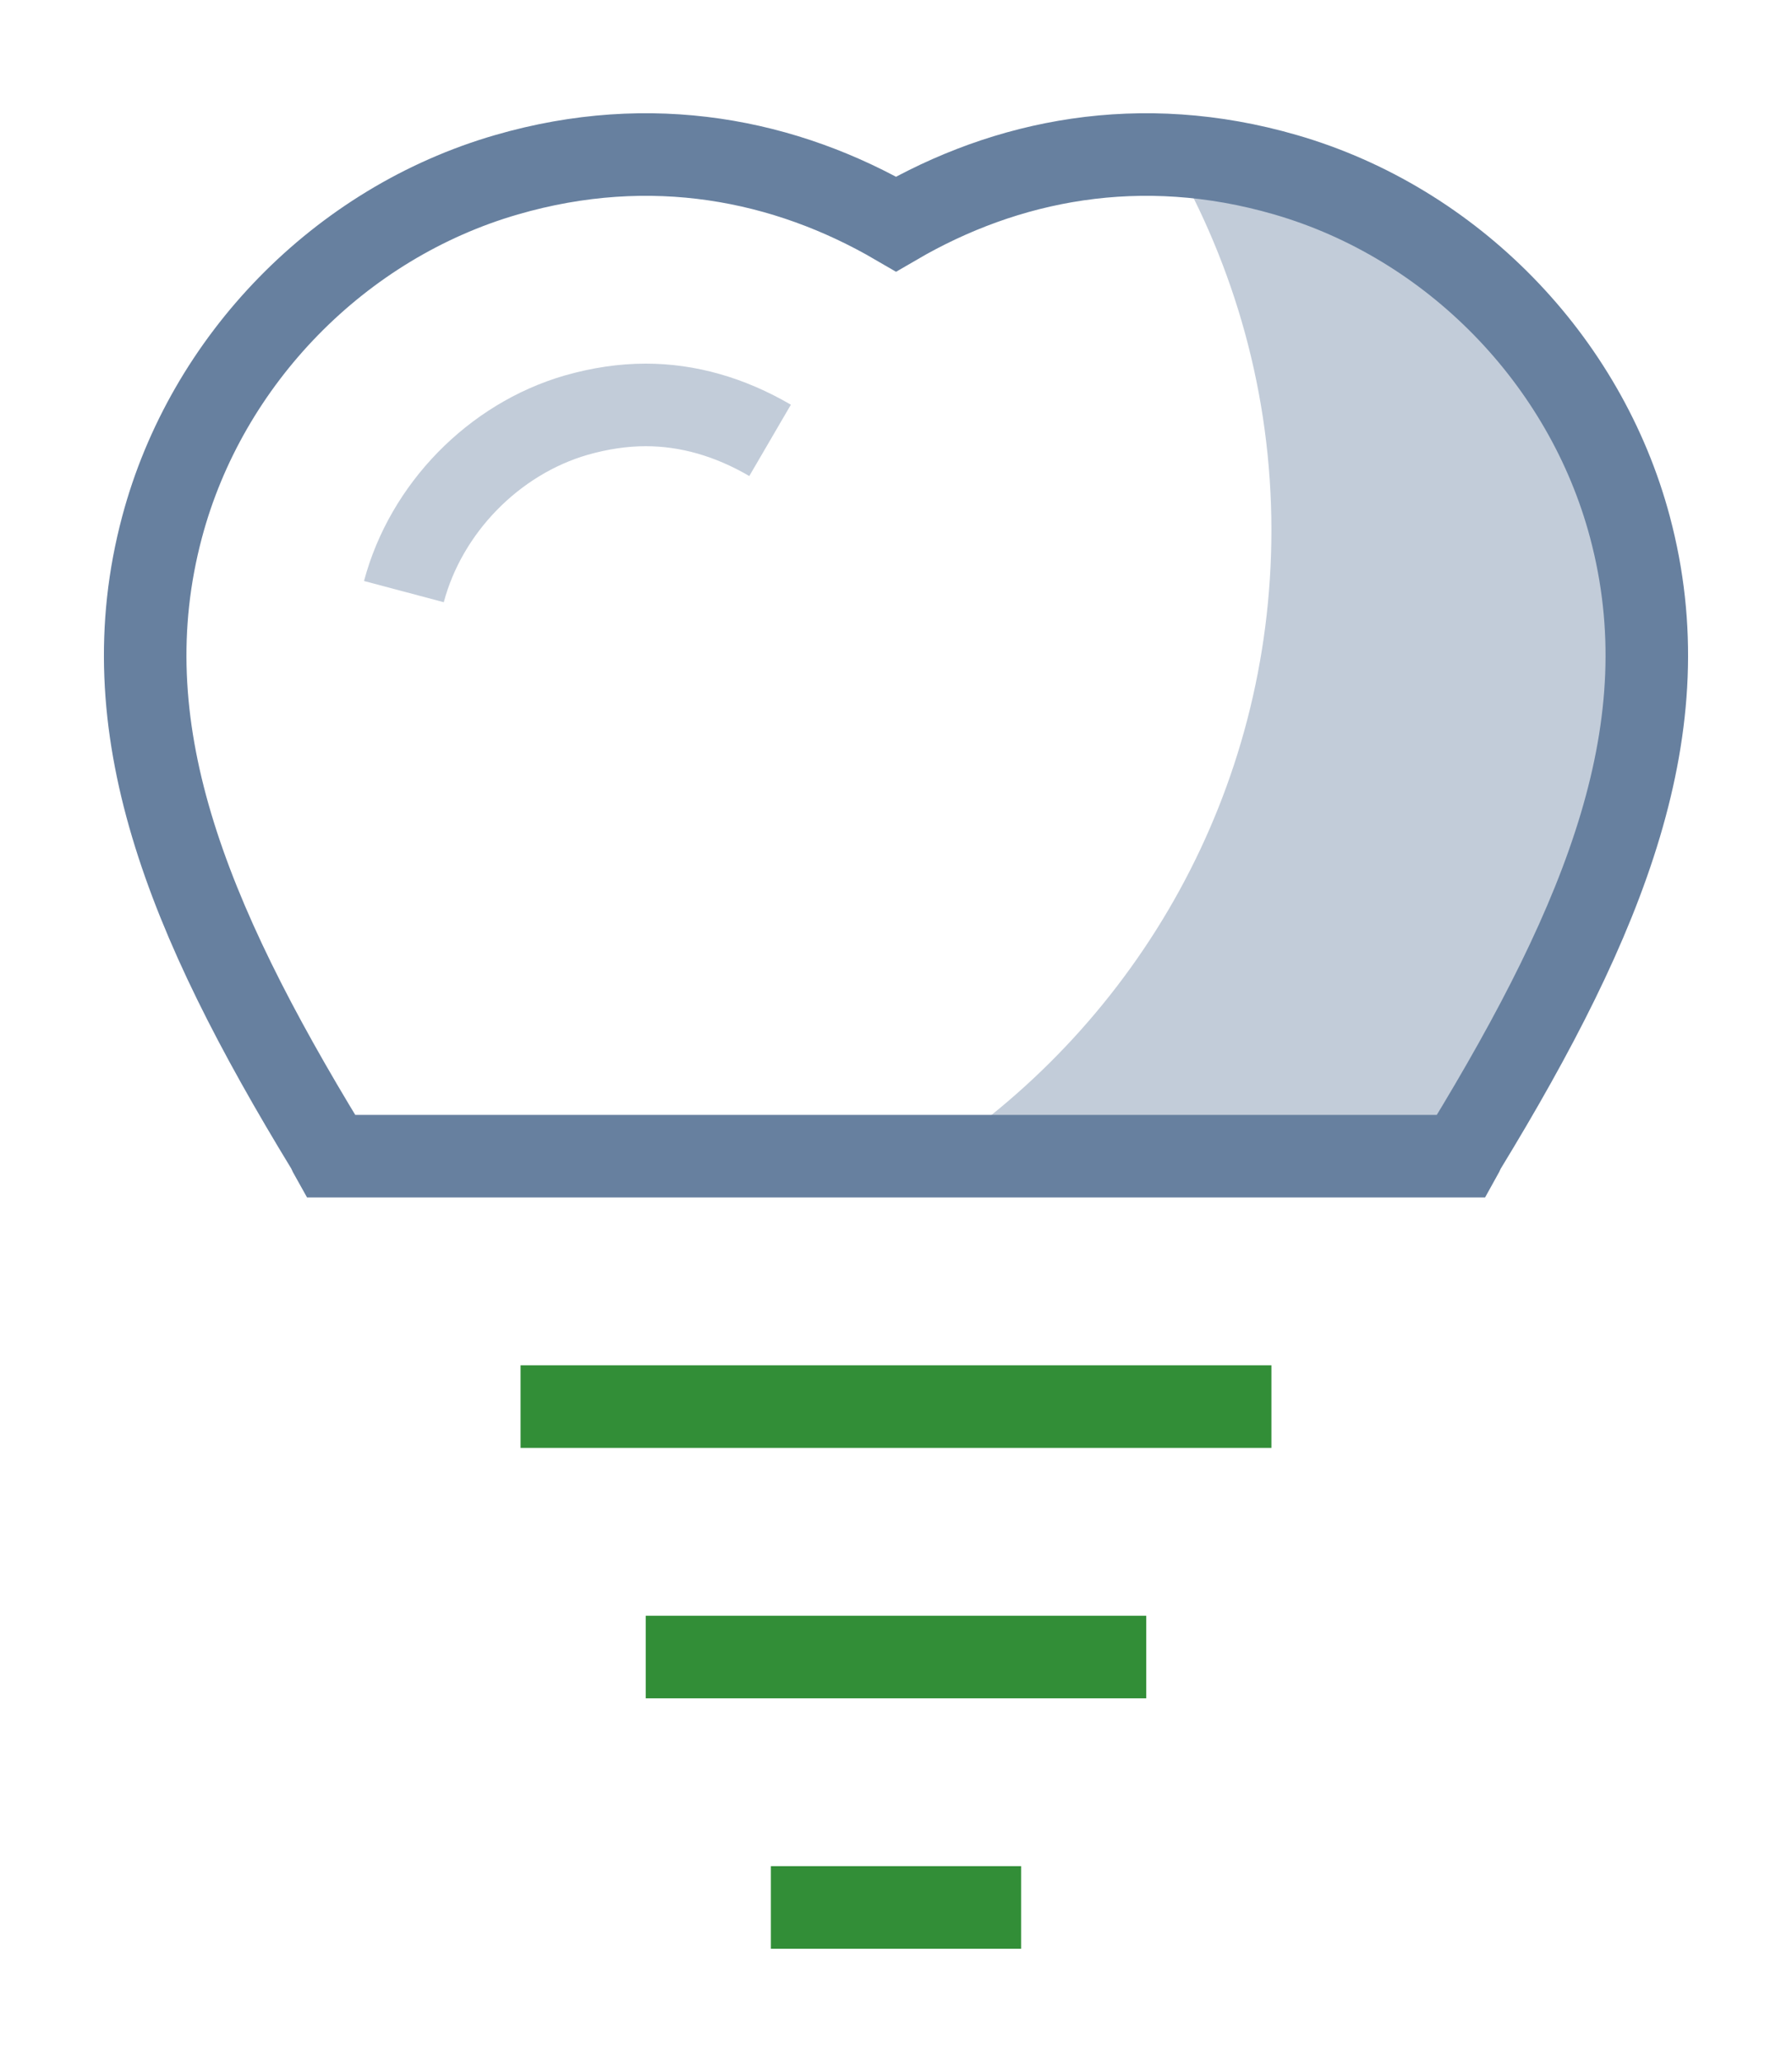 <?xml version="1.0" encoding="UTF-8"?> <!-- Creator: CorelDRAW 2021.5 --> <svg xmlns="http://www.w3.org/2000/svg" xmlns:xlink="http://www.w3.org/1999/xlink" xmlns:xodm="http://www.corel.com/coreldraw/odm/2003" xml:space="preserve" width="20mm" height="23mm" style="shape-rendering:geometricPrecision; text-rendering:geometricPrecision; image-rendering:optimizeQuality; fill-rule:evenodd; clip-rule:evenodd" viewBox="0 0 2000 2300"> <defs> <style type="text/css"> <![CDATA[ .str2 {stroke:#67809F;stroke-width:92.11;stroke-miterlimit:4} .str0 {stroke:#C2CCD9;stroke-width:92.11;stroke-miterlimit:4} .str1 {stroke:#328E37;stroke-width:92.14;stroke-miterlimit:4} .fil1 {fill:none;fill-rule:nonzero} .fil0 {fill:#C2CCD9;fill-rule:nonzero} ]]> </style> </defs> <g id="Слой_x0020_1">  <g id="_1225778816"> <path class="fil0" d="M1819.15 587.96c-49.76,-186.87 -198.62,-339.25 -384.29,-393.01 -43.71,-12.71 -86.31,-18.84 -127.92,-21.1 70.87,123.04 112.04,265.37 112.04,417.47 0,291.62 -149.17,548.2 -375.11,698.32l586.64 0c1.58,-2.81 2.93,-6.57 4.59,-9.22 157.53,-258.25 243.24,-470.41 184.05,-692.46z"></path> <path class="fil1 str0" d="M450.78 659.89c24.67,-92.72 100.16,-170.12 192.21,-196.8 26.33,-7.52 52.46,-11.44 77.67,-11.44 47.08,0 93.75,13.26 138.81,39.55"></path> <line class="fil1 str1" x1="580.99" y1="1568.94" x2="1418.98" y2="1568.94"></line> <line class="fil1 str1" x1="720.66" y1="1848.29" x2="1279.31" y2="1848.29"></line> <line class="fil1 str1" x1="860.34" y1="2127.63" x2="1139.64" y2="2127.63"></line> <path class="fil1 str2" d="M1635.1 1280.42c157.53,-258.25 243.24,-470.41 184.05,-692.46 -49.76,-186.87 -198.62,-339.25 -384.29,-393.01 -162.16,-47.07 -311.97,-16.63 -434.81,54.91 -122.93,-71.54 -272.77,-101.98 -434.85,-54.91 -185.72,53.76 -334.53,206.14 -384.34,393.01 -59.22,222.05 26.49,434.21 184.09,692.46 1.59,2.65 3.01,6.41 4.6,9.22l1260.96 0c1.58,-2.81 2.93,-6.57 4.59,-9.22z"></path> </g> </g> </svg> 